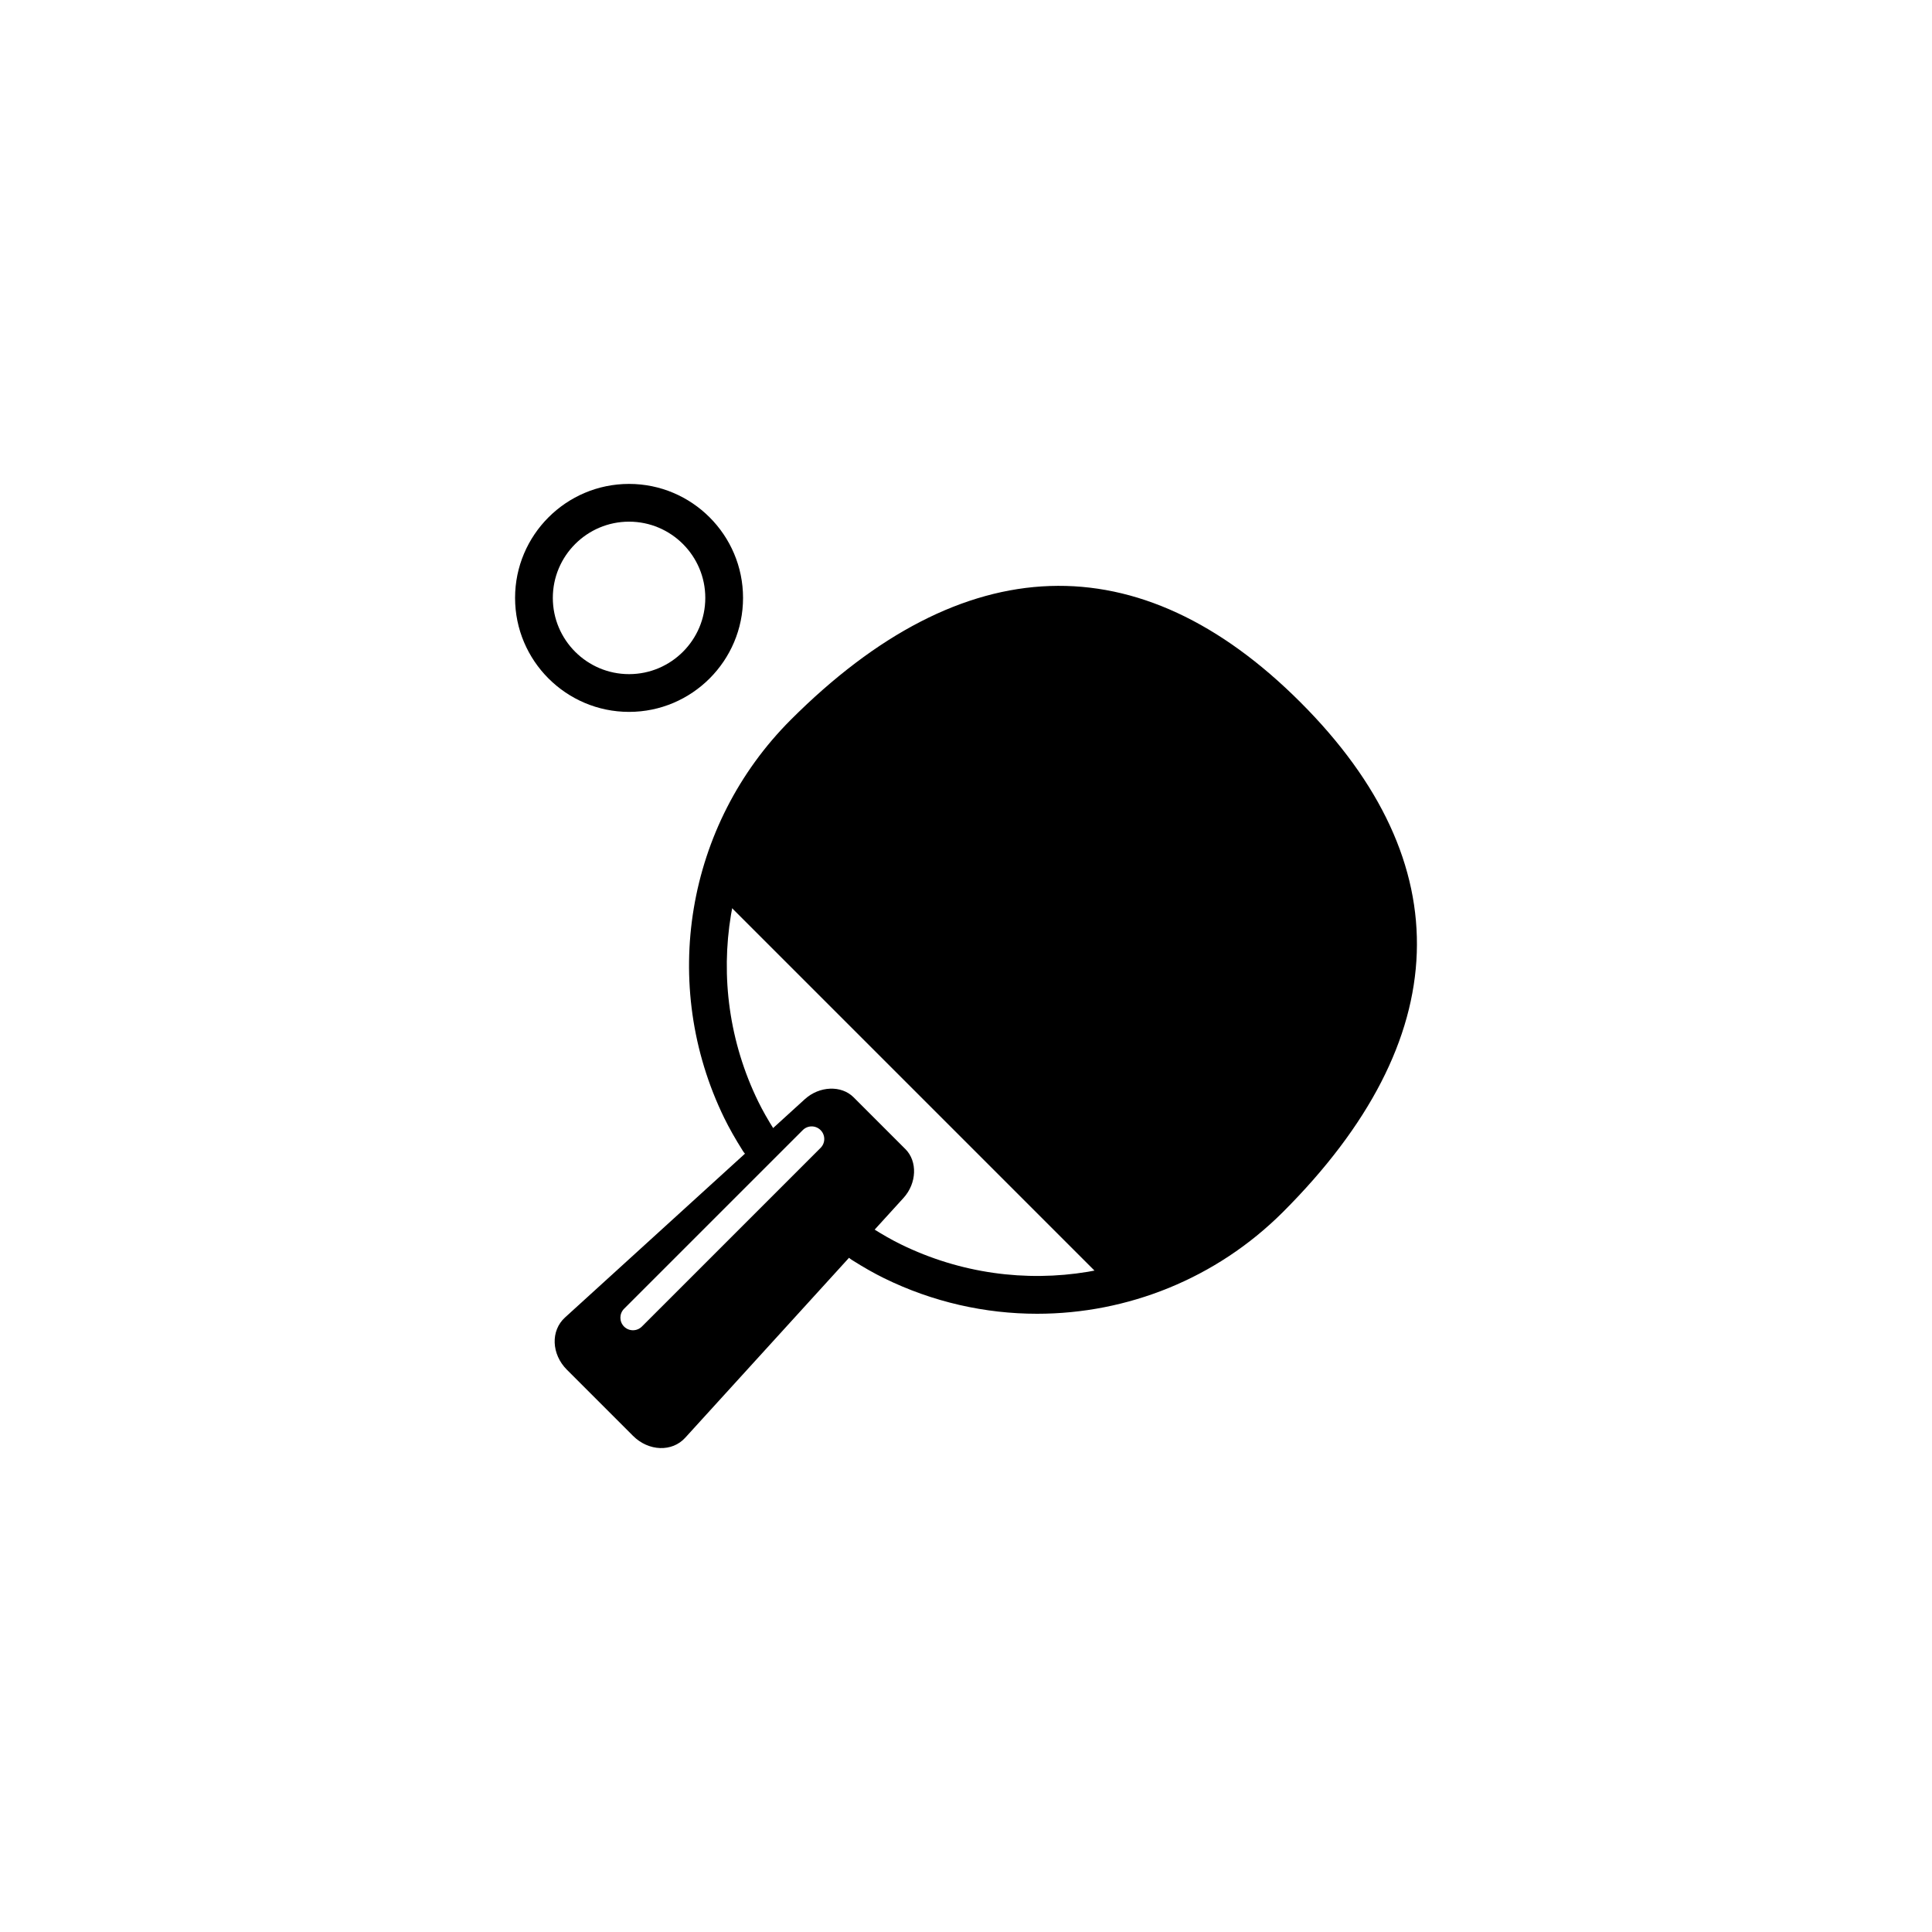 <?xml version="1.0" encoding="UTF-8"?>
<!-- Uploaded to: ICON Repo, www.iconrepo.com, Generator: ICON Repo Mixer Tools -->
<svg fill="#000000" width="800px" height="800px" version="1.1" viewBox="144 144 512 512" xmlns="http://www.w3.org/2000/svg">
 <g>
  <path d="m294.24 507c5.836 5.836 11.672 11.672 17.508 17.508 4.137 4.133 10.375 4.352 13.859 0.488 19.285-21.191 38.578-42.379 57.863-63.566 3.492-3.863 3.707-9.664 0.488-12.887-4.586-4.586-9.168-9.168-13.758-13.758-3.219-3.219-9.02-3.004-12.887 0.488-21.191 19.285-42.379 38.578-63.566 57.863-3.859 3.488-3.637 9.727 0.492 13.863zm15.145-16.16 47.359-47.352c1.305-1.305 3.414-1.305 4.715 0 1.305 1.305 1.305 3.414 0 4.715l-47.359 47.352c-0.648 0.648-1.508 0.977-2.359 0.977-0.852 0-1.707-0.328-2.359-0.977-1.293-1.297-1.293-3.41 0.004-4.715z"/>
  <path d="m418.86 492.16c23.906 0 47.473-9.297 65.152-26.973 45.695-45.699 47.293-92.41 4.629-135.07-42.668-42.668-89.375-41.059-135.07 4.629-27.801 27.805-34.883 70.234-17.617 105.58 1.316 2.684 2.883 5.453 4.926 8.699 1.477 2.336 4.57 3.027 6.902 1.562 2.336-1.477 3.039-4.566 1.562-6.902-1.855-2.938-3.25-5.402-4.402-7.754-15.387-31.508-9.078-69.336 15.703-94.117 41.66-41.656 82.336-43.207 120.92-4.629 39.125 39.125 37.609 78.676-4.629 120.92-24.832 24.828-62.703 31.109-94.254 15.633-2.328-1.137-4.746-2.519-7.621-4.328-2.328-1.477-5.426-0.781-6.902 1.559-1.477 2.336-0.777 5.426 1.562 6.902 3.184 2.012 5.898 3.551 8.551 4.856 12.938 6.352 26.82 9.434 40.59 9.434z"/>
  <path d="m280.5 302.45c0-16.656 13.551-30.207 30.207-30.207s30.207 13.551 30.207 30.207-13.551 30.207-30.207 30.207-30.207-13.551-30.207-30.207zm10.004 0c0 11.141 9.062 20.203 20.203 20.203s20.203-9.062 20.203-20.203c0-11.141-9.062-20.203-20.203-20.203-11.137 0-20.203 9.066-20.203 20.203z"/>
  <path d="m438.28 484.95-103.68-103.68-0.289-2.828c3.715-14.711 11.285-28.648 22.793-40.152 34.016-34.016 79.422-53.207 128-4.629 49.277 49.277 29.387 93.977-4.629 128-12.035 12.039-26.727 19.781-42.188 23.293z"/>
 </g>
</svg>